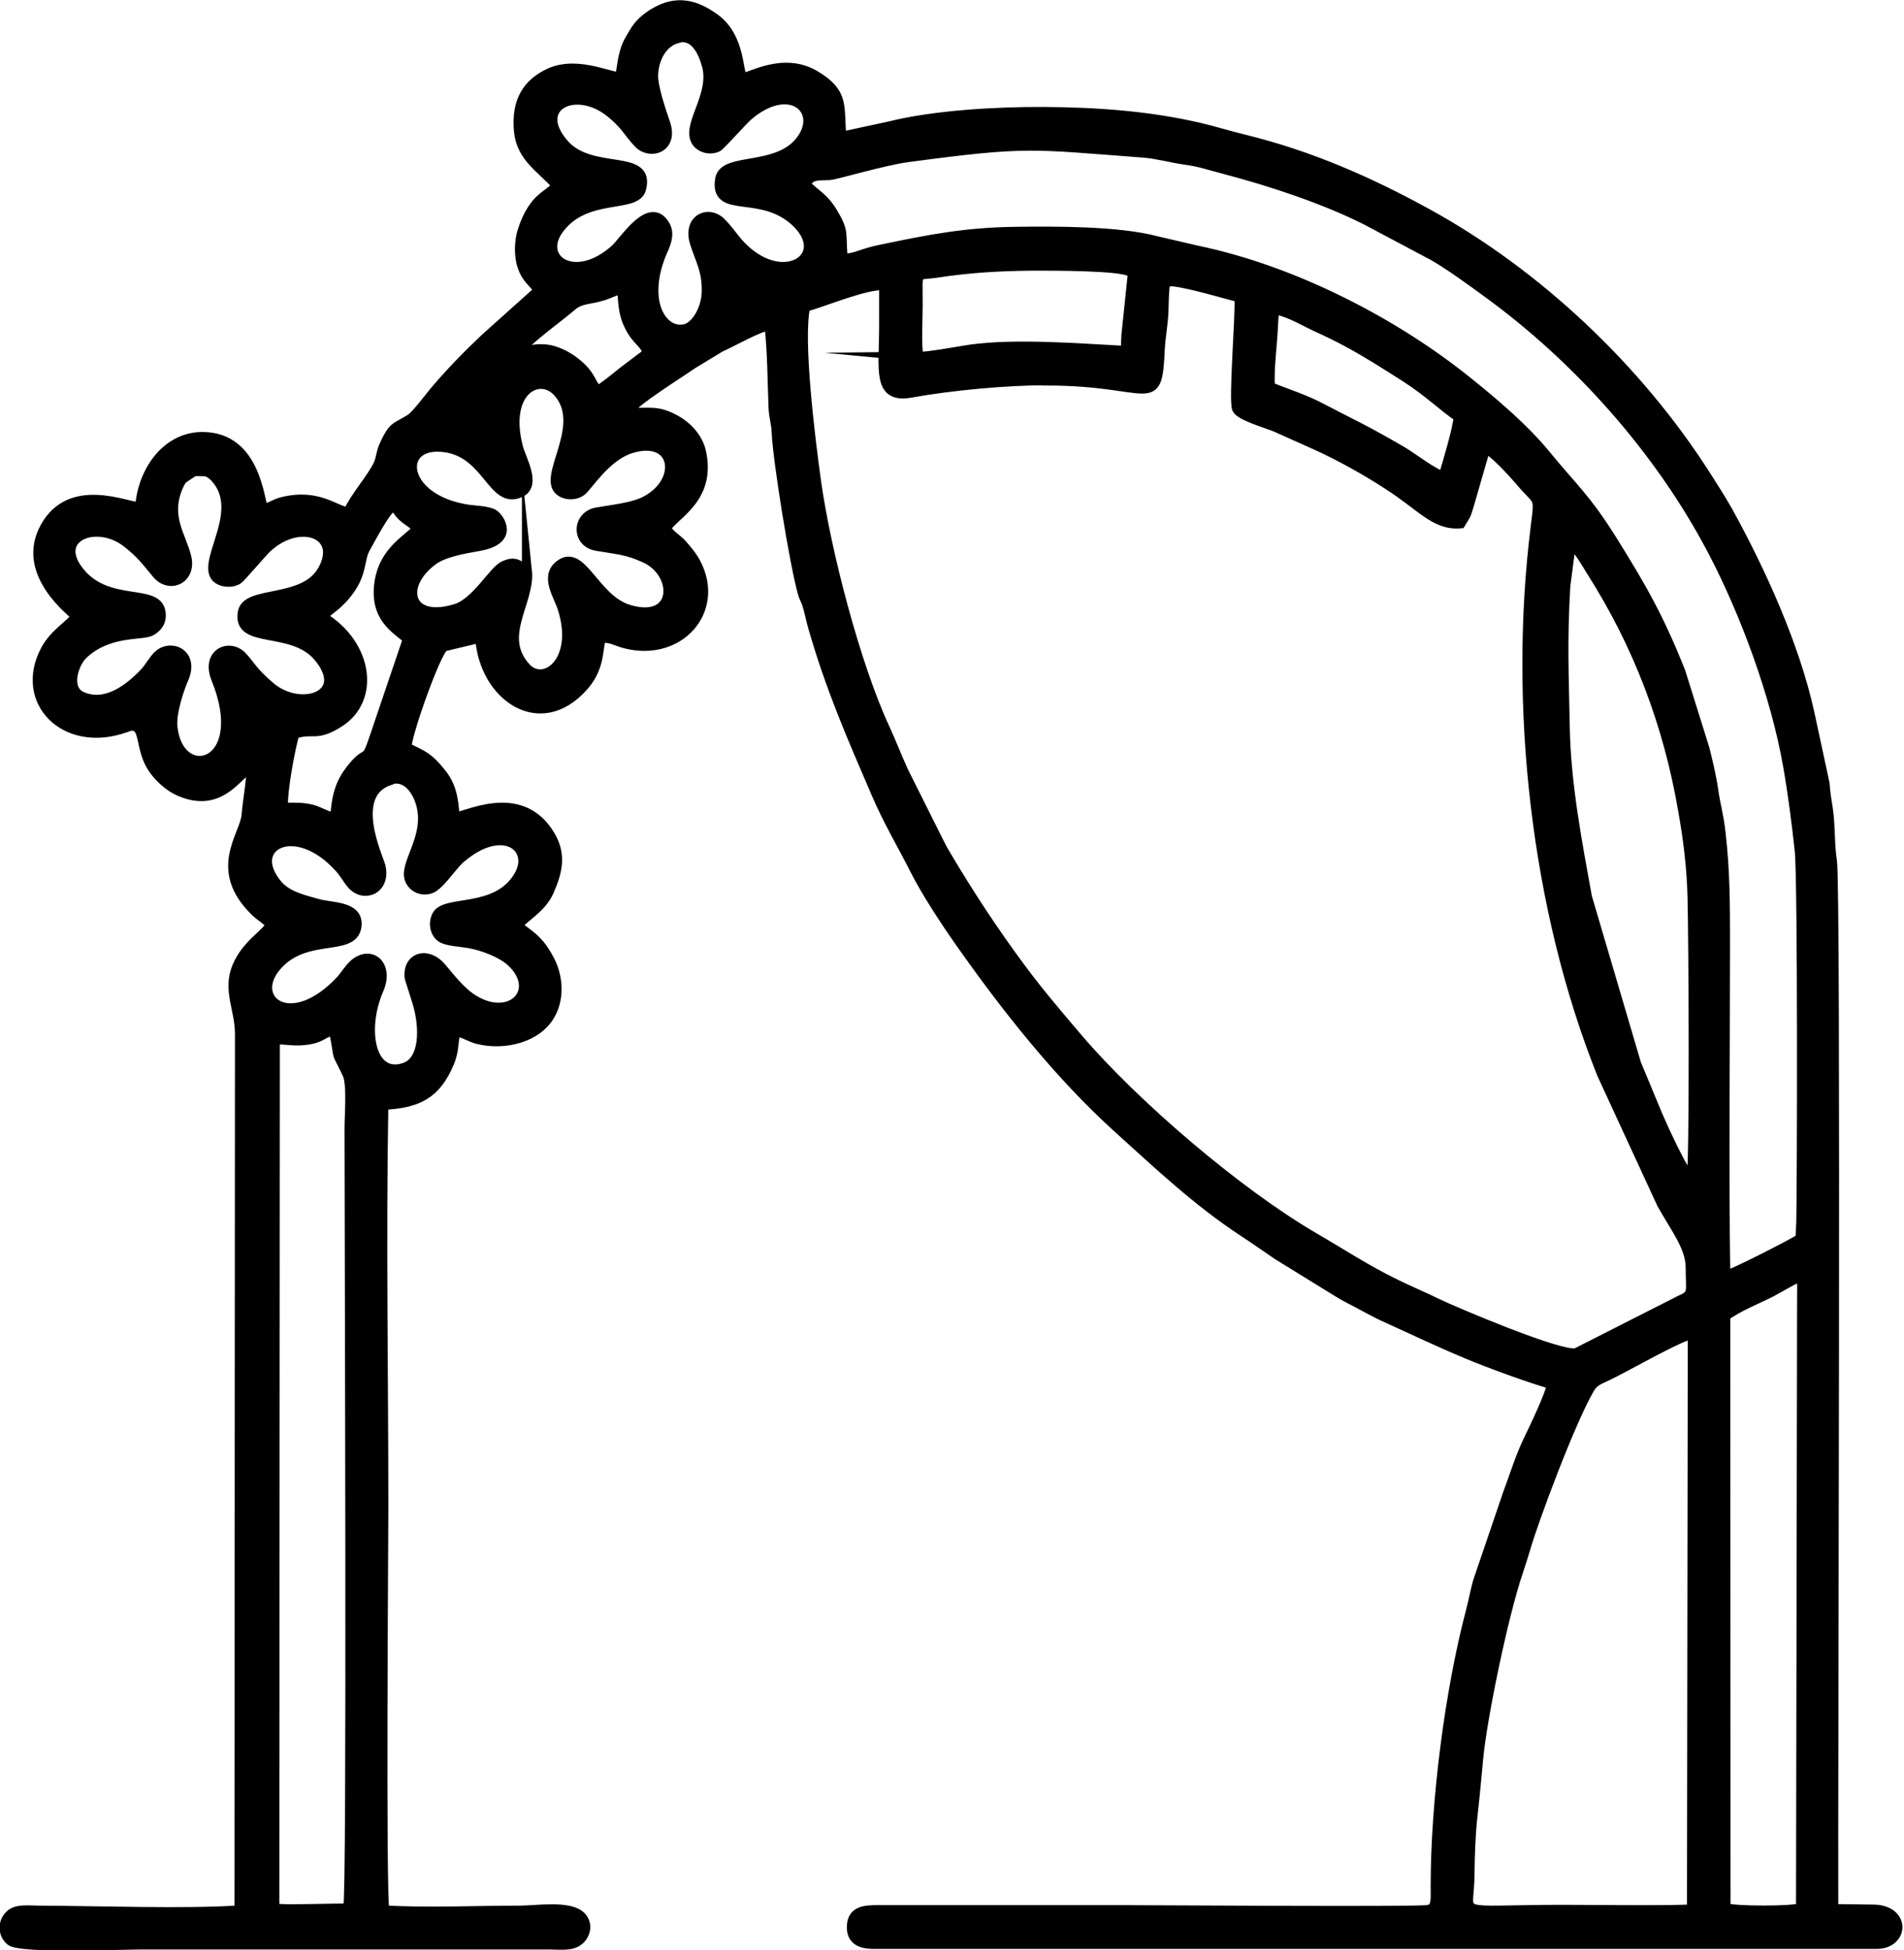 <?xml version="1.0" encoding="UTF-8"?> <svg xmlns="http://www.w3.org/2000/svg" xmlns:xlink="http://www.w3.org/1999/xlink" xmlns:xodm="http://www.corel.com/coreldraw/odm/2003" xml:space="preserve" width="37.491mm" height="38.396mm" version="1.1" style="shape-rendering:geometricPrecision; text-rendering:geometricPrecision; image-rendering:optimizeQuality; fill-rule:evenodd; clip-rule:evenodd" viewBox="0 0 72.12 73.86"> <defs> <style type="text/css"> .str0 {stroke:black;stroke-width:0.38;stroke-miterlimit:22.926} .fil0 {fill:black} </style> </defs> <g id="TEXT">  <path class="fil0 str0" d="M21.13 6.99c-0.23,0.29 -0.56,0.43 -0.8,0.72 -0.25,0.31 -0.39,0.6 -0.53,1.02 -0.13,0.39 -0.15,0.98 -0,1.38 0.18,0.5 0.41,0.56 0.61,0.89l-2.03 1.82c-0.69,0.65 -1.32,1.3 -1.93,2.02 -0.15,0.18 -0.69,0.9 -0.9,1.03 -0.61,0.37 -0.65,0.27 -0.98,0.97 -0.14,0.3 -0.13,0.52 -0.23,0.74 -0.23,0.51 -0.88,1.22 -1.15,1.82 -0.5,-0.04 -1.12,-0.72 -2.48,-0.39 -0.3,0.07 -0.49,0.23 -0.73,0.28 -0.17,-0.29 -0.27,-2.71 -2.28,-2.74 -1.41,-0.02 -2.31,1.34 -2.39,2.67 -0.56,-0.03 -2.64,-0.99 -3.6,0.75 -0.97,1.76 1.09,3.24 1.17,3.36 -0.15,0.31 -0.8,0.63 -1.15,1.29 -1.03,1.93 0.72,3.73 2.99,2.94 0.02,-0.01 0.21,-0.07 0.22,-0.07 0.58,-0.08 0.35,0.77 0.8,1.52 0.24,0.4 0.68,0.79 1.06,0.95 1.57,0.68 2.19,-0.67 2.72,-0.92 0.01,0.59 -0.13,1.2 -0.18,1.83 -0.06,0.78 -1.31,2.06 0.35,3.66 0.19,0.18 0.41,0.29 0.56,0.49 -0.14,0.35 -0.9,0.73 -1.26,1.58 -0.38,0.91 0.1,1.6 0.1,2.57l-0.02 33.18c-1.98,0.14 -5.38,0.02 -7.6,0.01 -0.41,-0 -0.84,-0.07 -1.09,0.17 -0.28,0.26 -0.28,0.72 0.03,0.97 0.39,0.3 4.2,0.14 5,0.14l15.36 0c0.44,0 0.85,0.07 1.13,-0.14 0.25,-0.18 0.4,-0.6 0.11,-0.91 -0.43,-0.44 -1.67,-0.23 -2.34,-0.23 -1.63,0 -3.51,0.09 -5.11,-0.01 -0.14,-0.58 -0.04,-14.22 -0.04,-15.19 0,-5.08 -0.09,-10.25 0,-15.32 1.33,-0.06 2,-0.43 2.49,-1.59 0.34,-0.8 -0.03,-1.38 0.65,-1.07 0.14,0.06 0.31,0.14 0.44,0.17 1,0.25 2.25,-0.05 2.74,-0.93 0.36,-0.64 0.29,-1.45 -0.03,-2.06 -0.34,-0.65 -0.59,-0.84 -1.19,-1.27 0.04,-0.28 0.85,-0.61 1.17,-1.34 0.31,-0.71 0.48,-1.35 0.06,-2.08 -1.13,-1.96 -3.35,-0.64 -3.63,-0.72 -0.05,-0.74 -0.13,-1.2 -0.53,-1.69 -0.47,-0.58 -0.64,-0.63 -1.29,-0.95 -0.03,-0.42 1.09,-3.6 1.41,-3.83l1.38 -0.33c0.14,2.19 2.26,3.71 3.91,1.83 0.2,-0.23 0.34,-0.45 0.46,-0.8 0.12,-0.37 0.11,-0.69 0.2,-1.01 0.34,-0.07 0.6,0.12 0.94,0.2 2.04,0.51 3.57,-1.25 2.67,-3.01 -0.14,-0.28 -0.32,-0.49 -0.52,-0.72 -0.21,-0.25 -0.5,-0.37 -0.63,-0.65 0.38,-0.55 1.72,-1.15 1.33,-2.89 -0.12,-0.53 -0.54,-0.96 -0.96,-1.19 -0.71,-0.39 -0.96,-0.25 -1.86,-0.28 0.32,-0.47 1.95,-1.46 2.5,-1.85l1.04 -0.63c0.43,-0.19 1.57,-0.84 1.88,-0.82 0.11,1.05 0.11,2.05 0.15,3.09 0.02,0.43 0.1,0.55 0.12,0.96 0.04,1.02 0.68,5.01 1,6.12 0.03,0.11 0.09,0.19 0.15,0.37 0.1,0.3 0.14,0.58 0.23,0.88 0.67,2.33 1.47,4.15 2.4,6.31 0.47,1.09 0.94,1.85 1.47,2.9 0.41,0.81 1.13,1.91 1.67,2.68 1.77,2.52 3.78,5.06 6,7.07 1.55,1.4 3.03,2.8 4.77,3.94 0.49,0.32 0.78,0.53 1.28,0.87l2.01 1.24c0.24,0.14 0.44,0.28 0.7,0.41 0.55,0.28 0.96,0.53 1.46,0.75 1.04,0.47 1.93,0.9 3.01,1.35 0.81,0.34 2.36,0.91 3.21,1.15 -0.03,0.35 -0.68,1.7 -0.86,2.07 -0.33,0.67 -0.54,1.38 -0.81,2.1l-1.1 3.23c-0.1,0.29 -0.2,0.85 -0.29,1.18 -0.81,3.07 -1.34,7.24 -1.34,10.45 0,0.4 0.03,0.53 -0.09,0.83l-0.22 0.06c-0.69,0.07 -11.05,-0 -11.76,-0l-9.06 -0c-0.53,-0 -0.94,0.05 -0.98,0.57 -0.04,0.55 0.31,0.71 0.84,0.71l37.97 -0c1.04,-0 1.11,-1.3 -0.14,-1.3l-1.5 -0.02c-0.02,-4.39 0.11,-38.66 -0.05,-39.69 -0.1,-0.63 -0.06,-1.36 -0.16,-2.01 -0.05,-0.31 -0.09,-0.53 -0.12,-0.93l-0.57 -2.65c-0.56,-2.56 -1.85,-5.4 -3.11,-7.68 -0.26,-0.46 -0.55,-0.9 -0.82,-1.33 -2.58,-4.04 -6.38,-7.63 -10.55,-9.92 -2.22,-1.22 -4.46,-2.2 -6.95,-2.81 -0.58,-0.14 -1.12,-0.31 -1.67,-0.44 -1.93,-0.45 -3.94,-0.59 -5.9,-0.6 -1.76,-0.01 -4.15,0.12 -5.86,0.55l-1.81 0.39c-0.11,-1.15 0.13,-1.65 -1,-2.32 -1.22,-0.73 -2.52,0.13 -2.72,0.08 -0.23,-0.06 -0.05,-1.48 -1.07,-2.23 -0.83,-0.61 -1.6,-0.72 -2.49,-0.09 -0.39,0.28 -0.51,0.5 -0.75,0.92 -0.28,0.49 -0.29,1.22 -0.35,1.33 -0.12,0.22 -1.54,-0.63 -2.69,-0.09 -0.78,0.37 -1.26,1.01 -1.14,2.21 0.1,0.96 0.85,1.38 1.41,2zm-1.52 6.36c0.42,-0 0.48,-0.16 1.03,-0.12 0.56,0.05 1.15,0.43 1.5,0.83 0.26,0.3 0.28,0.54 0.51,0.73 0.17,-0.07 0.8,-0.59 0.95,-0.71l0.94 -0.71c-0.12,-0.4 -0.4,-0.44 -0.69,-1.01 -0.23,-0.45 -0.24,-0.82 -0.28,-1.38 -0.32,-0.03 -0.44,0.19 -1.19,0.32 -0.62,0.11 -0.6,0.2 -1.02,0.53 -0.44,0.35 -1.52,1.16 -1.74,1.51zm-7.37 10.03c1.7,1.05 1.97,3.1 0.61,3.97 -0.9,0.57 -0.97,0.2 -1.7,0.44 -0.16,0.54 -0.47,2.18 -0.43,2.8 0.43,0 0.75,-0.02 1.12,0.08 0.29,0.08 0.64,0.32 0.86,0.27 0.05,-0.82 0.21,-1.3 0.58,-1.78 0.72,-0.92 0.52,-0.07 0.96,-1.39l1.21 -3.57c-0.43,-0.39 -1.29,-0.81 -1.07,-2.18 0.18,-1.12 1.02,-1.56 1.42,-1.97 -0.11,-0.22 -0.28,-0.27 -0.47,-0.43 -0.33,-0.27 -0.18,-0.33 -0.5,-0.42 -0.27,0.2 -0.76,1.14 -0.98,1.53 -0.28,0.48 -0.09,1 -0.76,1.8 -0.46,0.55 -0.75,0.59 -0.85,0.84zm2.54 6.16c-1.61,0.51 -0.46,2.92 -0.37,3.26 0.21,0.85 -0.59,1.21 -1.06,0.71 -0.15,-0.16 -0.29,-0.43 -0.48,-0.64 -1.69,-1.89 -3.6,-0.82 -2.36,0.64 0.36,0.42 0.93,0.56 1.55,0.73 0.51,0.14 1.56,0.07 1.44,0.86 -0.15,0.97 -1.96,0.2 -3.05,1.51 -1.05,1.25 0.56,2.55 2.46,0.52 0.18,-0.2 0.34,-0.48 0.54,-0.64 0.63,-0.5 1.27,0.09 0.9,0.96 -0.69,1.58 -0.3,3.42 0.97,2.99 0.78,-0.26 0.78,-1.53 0.49,-2.48l-0.29 -0.92c-0.1,-0.78 0.66,-1.02 1.19,-0.4 0.32,0.38 0.7,0.87 1.12,1.16 1.49,1.01 2.74,-0.28 1.53,-1.39 -0.35,-0.32 -1.03,-0.59 -1.58,-0.69 -0.28,-0.05 -0.8,-0.08 -1.01,-0.19 -0.27,-0.14 -0.38,-0.53 -0.22,-0.85 0.3,-0.62 2.24,-0.08 3.09,-1.48 0.67,-1.1 -0.59,-2.09 -2.21,-0.69 -0.33,0.29 -0.8,1.05 -1.15,1.15 -0.35,0.09 -0.63,-0.07 -0.75,-0.34 -0.25,-0.59 0.73,-1.56 0.44,-2.79 -0.13,-0.56 -0.55,-1.2 -1.18,-1.01zm5.18 -7.92c0.12,1.18 -1.13,2.47 -0.05,3.66 0.69,0.77 2.05,-0.22 1.4,-2.25 -0.16,-0.49 -0.65,-1.18 -0.13,-1.61 0.85,-0.7 1.31,1.27 2.63,1.67 1.88,0.57 1.91,-1.39 0.61,-1.97 -0.69,-0.31 -1.01,-0.31 -1.83,-0.45 -0.77,-0.14 -0.72,-1.13 0.01,-1.26 0.61,-0.11 1.39,-0.18 1.87,-0.44 1.43,-0.76 1.14,-2.55 -0.61,-1.98 -0.94,0.31 -1.62,1.45 -1.85,1.61 -0.3,0.21 -0.75,0.13 -0.9,-0.13 -0.37,-0.66 1.08,-2.44 0.03,-3.62 -0.71,-0.79 -2.08,-0.07 -1.52,2.09 0.11,0.44 0.71,1.43 0.08,1.71 -1.03,0.47 -1.21,-1.47 -2.82,-1.71 -1.88,-0.28 -1.75,1.96 0.83,2.36 0.27,0.04 0.8,0.05 1,0.19 0.19,0.13 0.8,0.95 -0.58,1.19 -0.56,0.1 -1.33,0.23 -1.74,0.54 -1.28,0.94 -0.97,2.41 0.88,1.84 0.78,-0.24 1.42,-1.45 1.83,-1.63 0.46,-0.21 0.57,0.02 0.86,0.21zm-9.55 17.75l-0.02 32.91c0.44,0.05 0.95,0.02 1.39,0.02l1.24 -0.02c0.16,-0.03 0.09,-0.01 0.17,-0.06 0.15,-0.17 0.05,-25.21 0.05,-29.48 0,-0.52 0.1,-1.69 -0.08,-2.07 -0.51,-1.07 -0.24,-0.3 -0.51,-1.63 -0.39,0.02 -0.41,0.24 -0.97,0.33 -0.56,0.09 -0.85,-0.03 -1.27,-0zm53.66 5.24c0.13,-0.26 0.08,-9.19 0.04,-10.65 -0.03,-1.13 -0.16,-2.17 -0.35,-3.24 -0.56,-3.3 -1.72,-6.33 -3.48,-9.09 -0.17,-0.27 -0.54,-0.93 -0.78,-1.04l-0.21 1.61c-0.12,2.17 -0.06,3.2 -0.02,5.33 0.04,2.2 0.47,4.39 0.84,6.44l1.86 6.31 0.81 1.95c0.12,0.28 1.01,2.29 1.28,2.39zm0.02 27.69l0.03 -21.78c-0.38,-0 -2.66,1.31 -3.22,1.57 -0.29,0.14 -0.53,0.21 -0.69,0.49 -0.71,1.2 -2.13,5 -2.44,6.09 -0.1,0.34 -0.17,0.54 -0.28,0.88 -0.55,1.62 -1.36,5.52 -1.5,7.06 -0.06,0.66 -0.14,1.5 -0.22,2.21 -0.08,0.74 -0.1,1.45 -0.11,2.29 -0.03,1.56 -0.67,1.22 3.56,1.22 0.83,0 4.34,0.04 4.86,-0.02zm1.26 -22.47l0.01 22.43c0.32,0.13 2.57,0.13 2.86,-0l0.04 -23.01c0,-1.13 0.13,-1.03 -1.14,-0.34 -0.51,0.27 -1.28,0.56 -1.77,0.93zm-34.84 -42.85c0.32,0.35 0.68,0.49 1.02,1.06 0.46,0.77 0.3,0.74 0.39,1.75 0.49,0.02 0.66,-0.18 1.47,-0.34 1.78,-0.37 3.18,-0.65 5.08,-0.67 1.48,-0.02 3.9,-0.03 5.32,0.35l1.55 0.36c3.7,0.77 7.51,2.76 10.26,4.98 0.97,0.78 2.12,1.75 2.93,2.74 1.03,1.26 1.53,1.65 2.52,3.23 1.15,1.84 1.79,2.97 2.6,5l0.91 2.91c0.12,0.47 0.26,1.06 0.33,1.55 0.09,0.63 0.2,0.93 0.28,1.63 0.17,1.44 0.17,2.76 0.17,4.24 -0,4.1 -0.05,8.47 0.01,12.55 0.19,-0 2.63,-1.25 2.85,-1.41l0.03 -0.62c0.03,-1.09 0.06,-13.06 -0.06,-14.08 -0.11,-1.03 -0.26,-2.19 -0.44,-3.21 -0.47,-2.68 -1.63,-5.81 -2.86,-8.15 -2.01,-3.83 -5.11,-7.29 -8.54,-9.78 -0.52,-0.38 -1.61,-1.18 -2.19,-1.47l-2.39 -1.27c-1.57,-0.79 -3.58,-1.46 -5.41,-1.94 -0.54,-0.14 -0.9,-0.27 -1.43,-0.34 -0.5,-0.07 -1.08,-0.23 -1.59,-0.27 -4.28,-0.32 -4.37,-0.44 -8.93,0.17 -0.92,0.12 -2.74,0.67 -2.97,0.68 -0.46,0.02 -0.75,-0.03 -0.91,0.37zm17.59 7.67c0.21,0.11 1.24,0.45 1.77,0.72 1.51,0.79 1.67,0.82 3.24,1.73 0.39,0.23 1.22,0.88 1.57,0.94 0.14,-0.47 0.55,-1.83 0.57,-2.25 -0.56,-0.38 -1.15,-0.96 -2.01,-1.51 -0.74,-0.47 -1.42,-0.91 -2.2,-1.33 -0.43,-0.23 -0.72,-0.37 -1.16,-0.57 -0.41,-0.19 -0.79,-0.42 -1.23,-0.57 -0.51,-0.18 -0.37,-0.04 -0.47,1.11 -0.04,0.53 -0.11,1.14 -0.08,1.73zm-13.32 -1.14c0.31,0.03 1.56,-0.21 1.98,-0.27 1.72,-0.24 4.16,-0.04 5.88,0.05 0.02,-0.27 0.01,-0.55 0.05,-0.82l0.21 -2.02c-0.03,-0.15 -0.01,-0.07 -0.07,-0.15 -0.28,-0.25 -3.04,-0.24 -3.66,-0.24 -1.34,0.01 -2.47,0.08 -3.71,0.27 -0.81,0.12 -0.7,-0.15 -0.7,1.22 0,0.51 -0.06,1.52 0.03,1.96zm4.87 0.89c-1.55,0 -3.67,0.2 -5.15,0.47 -1.28,0.23 -1.01,-0.88 -1.01,-2.49l-0 -1.58c-0.68,-0.05 -2.27,0.62 -2.99,0.82 -0.28,1.22 0.18,4.95 0.41,6.61 0.37,2.65 1.49,6.96 2.6,9.35 0.24,0.52 0.45,1.07 0.71,1.64l1.18 2.36c0.14,0.27 0.24,0.5 0.41,0.78 0.9,1.52 1.82,2.92 2.86,4.32 0.69,0.93 1.34,1.69 2.14,2.63 2.11,2.48 6.04,5.87 9.01,7.59 1.02,0.59 1.92,1.19 3.03,1.73 0.55,0.27 1.06,0.48 1.61,0.75 0.58,0.28 4.61,2 5.24,1.87l3.96 -2.01c0.51,-0.22 0.38,-0.31 0.38,-1.24 0,-0.77 -0.57,-1.48 -1.09,-2.41l-2.27 -4.92c-2.51,-6.28 -3.35,-13.98 -2.51,-20.72 0.16,-1.26 0.12,-0.88 -0.6,-1.75 -0.22,-0.26 -1.06,-1.18 -1.31,-1.22l-0.63 2.18c-0.13,0.44 -0.13,0.35 -0.31,0.66 -0.97,0.08 -1.46,-0.65 -2.78,-1.49 -0.85,-0.55 -1.84,-1.1 -2.78,-1.52l-1.43 -0.64c-0.33,-0.14 -1.36,-0.43 -1.47,-0.69 -0.14,-0.32 0.13,-3.49 0.09,-4.22 -0.62,-0.16 -1.86,-0.53 -2.48,-0.6 -0.33,-0.03 -0.35,0.04 -0.37,0.34 -0.02,0.24 -0.02,0.52 -0.03,0.77 -0.02,0.53 -0.11,0.93 -0.14,1.45 -0.11,2.4 -0.27,1.19 -4.28,1.19zm-32.4 3.51c-0.32,0.19 -0.37,0.2 -0.52,0.55 -0.47,1.13 0.14,1.85 0.33,2.65 0.19,0.81 -0.63,1.19 -1.11,0.62 -0.4,-0.48 -0.61,-0.77 -1.12,-1.17 -1.17,-0.93 -2.91,-0.23 -1.81,1.12 1.08,1.32 2.92,0.59 3.06,1.5 0.06,0.36 -0.13,0.58 -0.36,0.71 -0.33,0.19 -1.61,-0.03 -2.58,0.89 -0.35,0.33 -0.68,1.31 -0.05,1.6 0.93,0.42 1.85,-0.32 2.4,-0.91 0.18,-0.19 0.35,-0.51 0.52,-0.66 0.47,-0.42 1.34,-0.05 0.95,0.87 -0.18,0.41 -0.48,1.31 -0.43,1.84 0.22,2.24 3.03,1.55 1.66,-1.82 -0.38,-0.95 0.48,-1.32 0.95,-0.86 0.34,0.34 0.37,0.56 1.1,1.18 1.15,0.97 3.06,0.34 1.83,-1.14 -0.99,-1.2 -3.1,-0.45 -2.87,-1.7 0.16,-0.83 2.29,-0.33 3.01,-1.56 0.82,-1.41 -0.86,-2.04 -2.11,-0.87 -0.16,0.15 -1,1.14 -1.09,1.19 -0.25,0.16 -0.71,0.11 -0.86,-0.13 -0.42,-0.67 1.14,-2.5 0,-3.73 -0.08,-0.09 -0.21,-0.19 -0.34,-0.23l-0.39 -0.01c-0.27,0.07 -0.06,0 -0.18,0.08zm18.39 -16.46c-0.57,0.16 -0.88,0.78 -0.9,1.38 -0.02,0.46 0.3,1.38 0.45,1.82 0.34,0.97 -0.58,1.22 -1,0.77 -0.39,-0.41 -0.51,-0.74 -1.14,-1.22 -1.33,-0.99 -2.92,-0.13 -1.68,1.27 1.05,1.18 3.28,0.32 2.91,1.69 -0.2,0.74 -2.06,0.14 -3.09,1.48 -0.9,1.17 0.58,2.19 2.12,0.8 0.36,-0.33 1.33,-1.9 1.89,-0.88 0.17,0.32 0.01,0.69 -0.11,0.95 -0.82,1.9 -0.01,3.14 0.84,2.96 0.47,-0.1 0.83,-0.82 0.84,-1.41 0.02,-0.82 -0.23,-1.18 -0.44,-1.84 -0.3,-0.91 0.5,-1.28 0.99,-0.78 0.43,0.44 0.57,0.8 1.13,1.22 1.47,1.1 2.94,-0.01 1.76,-1.2 -1.33,-1.34 -3.16,-0.29 -2.93,-1.68 0.14,-0.85 2.2,-0.27 3.08,-1.49 0.83,-1.15 -0.47,-2.27 -2.05,-0.89 -0.21,0.19 -1.04,1.12 -1.13,1.16 -0.35,0.16 -0.73,-0.01 -0.84,-0.28 -0.26,-0.62 0.73,-1.71 0.44,-2.79 -0.15,-0.56 -0.48,-1.24 -1.14,-1.05z"></path> </g> </svg> 